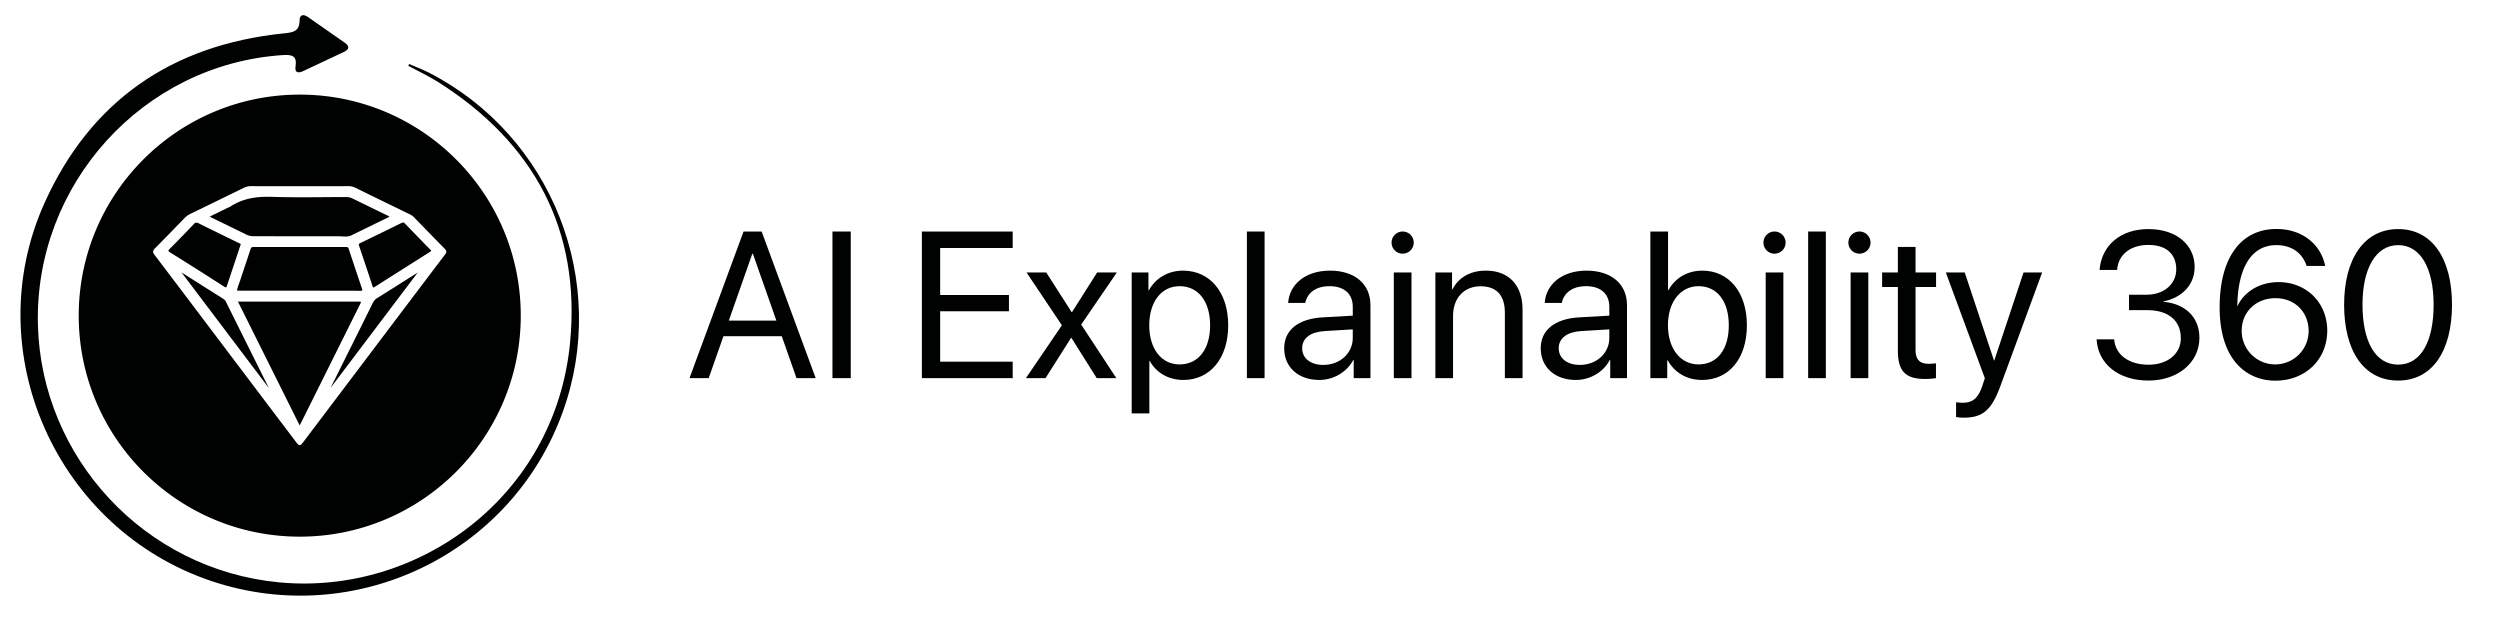 <svg id="Layer_1" data-name="Layer 1" xmlns="http://www.w3.org/2000/svg" viewBox="0 0 2317 574"><defs><style>.cls-1{fill:#000202;}</style></defs><path class="cls-1" d="M724.533,311.56H670.484l-13.654,38.889H639.034l50.094-135.876h16.761l50.094,135.876H738.187Zm-49.058-14.407h44.068L697.791,235.194h-.565Z"/><path class="cls-1" d="M771.525,350.448v-135.876h16.949v135.876Z"/><path class="cls-1" d="M938.571,350.448H854.39v-135.876h84.181v15.254H871.34v43.597h63.748v15.066H871.34v46.704h67.232Z"/><path class="cls-1" d="M992.624,313.16l-23.634,37.288H950.816l33.333-48.964-32.769-48.964h18.268l23.541,36.724h.376l23.258-36.724h18.268l-33.051,48.305,32.58,49.624h-18.173L993.001,313.16Z"/><path class="cls-1" d="M1138.296,301.484c0,30.697-16.855,50.659-41.525,50.659-14.03,0-25.33-6.874-31.167-17.608h-.377v48.588h-16.384v-130.603h15.537v16.573h.376c6.026-11.017,17.42-18.268,31.638-18.268C1121.347,250.825,1138.296,270.787,1138.296,301.484Zm-16.761,0c0-22.128-10.923-36.252-28.343-36.252-16.761,0-28.061,14.501-28.061,36.252,0,21.846,11.3,36.252,28.061,36.252C1110.613,337.736,1121.536,323.706,1121.536,301.484Z"/><path class="cls-1" d="M1155.626,214.572h16.384v135.876h-16.384Z"/><path class="cls-1" d="M1190.186,322.765c0-16.761,12.9-27.307,35.499-28.625l28.06-1.601v-8.192c0-11.959-7.909-19.115-21.469-19.115-12.618,0-20.527,5.933-22.599,15.537h-15.819c1.13-16.949,15.631-29.944,38.794-29.944,22.976,0,37.477,12.43,37.477,31.921v67.703h-15.537v-16.855h-.376c-5.838,11.205-18.268,18.55-31.45,18.55C1203.274,352.143,1190.186,340.373,1190.186,322.765Zm63.559-9.51v-8.004l-26.177,1.601c-13.183.848-20.716,6.686-20.716,15.914,0,9.322,7.815,15.442,19.586,15.442C1241.88,338.207,1253.745,327.378,1253.745,313.254Z"/><path class="cls-1" d="M1289.718,224.836a10.264,10.264,0,1,1,10.264,10.264A10.228,10.228,0,0,1,1289.718,224.836Zm2.072,27.684h16.384v97.929H1291.79Z"/><path class="cls-1" d="M1330.304,252.52h15.443v15.631h.376c5.461-10.546,15.914-17.326,31.074-17.326,21.469,0,33.898,13.842,33.898,36.064v63.56h-16.384V289.808c0-15.819-7.438-24.482-22.504-24.482-15.443,0-25.518,10.923-25.518,27.496v57.627h-16.384Z"/><path class="cls-1" d="M1427.954,322.765c0-16.761,12.9-27.307,35.499-28.625l28.06-1.601v-8.192c0-11.959-7.909-19.115-21.469-19.115-12.618,0-20.527,5.933-22.599,15.537H1431.626c1.13-16.949,15.631-29.944,38.794-29.944,22.976,0,37.477,12.43,37.477,31.921v67.703h-15.537v-16.855h-.376c-5.838,11.205-18.268,18.55-31.45,18.55C1441.042,352.143,1427.954,340.373,1427.954,322.765Zm63.559-9.51v-8.004l-26.177,1.601c-13.183.848-20.716,6.686-20.716,15.914,0,9.322,7.815,15.442,19.586,15.442C1479.648,338.207,1491.513,327.378,1491.513,313.254Z"/><path class="cls-1" d="M1545.565,333.876h-.376v16.572h-15.631v-135.876h16.384v54.332h.376c6.121-11.205,17.514-18.079,31.356-18.079,24.67,0,41.337,19.962,41.337,50.659,0,30.791-16.572,50.659-41.619,50.659C1563.08,352.143,1551.875,345.175,1545.565,333.876Zm.283-32.392c0,21.846,11.77,36.252,28.343,36.252,17.326,0,28.06-13.842,28.06-36.252,0-22.222-10.734-36.252-28.06-36.252C1557.618,265.231,1545.848,279.732,1545.848,301.484Z"/><path class="cls-1" d="M1634.364,224.836a10.264,10.264,0,1,1,10.264,10.264A10.228,10.228,0,0,1,1634.364,224.836Zm2.072,27.684h16.384v97.929H1636.436Z"/><path class="cls-1" d="M1675.797,214.572h16.384v135.876h-16.384Z"/><path class="cls-1" d="M1713.087,224.836a10.264,10.264,0,1,1,10.264,10.264A10.228,10.228,0,0,1,1713.087,224.836Zm2.072,27.684H1731.543v97.929h-16.384Z"/><path class="cls-1" d="M1775.33,228.885v23.634h19.021v13.465h-19.021v58.192c0,8.945,3.767,12.994,12.147,12.994a63.842,63.842,0,0,0,6.78-.471v13.748a58.382,58.382,0,0,1-10.358.753c-17.985,0-24.953-7.345-24.953-26.177V265.985h-14.595V252.52h14.595V228.885Z"/><path class="cls-1" d="M1812.902,386.512V372.765a34.729,34.729,0,0,0,6.403.471c9.134,0,14.218-4.425,17.985-15.819l2.26-6.874-36.158-98.023h17.514L1848.025,334.064h.283l27.119-81.544h17.231l-38.512,104.803c-8.38,22.881-16.479,29.755-34.181,29.755A42.88,42.88,0,0,1,1812.902,386.512Z"/><path class="cls-1" d="M1973.171,273.141h16.29c16.196,0,27.495-9.981,27.495-23.541,0-13.465-8.475-22.599-25.895-22.599-16.007,0-27.872,8.475-28.908,23.164h-16.29c1.883-23.069,19.774-37.853,45.198-37.853,27.213,0,42.938,15.631,42.938,35.028,0,16.855-11.771,28.437-28.813,32.015v.376c19.774,1.695,33.239,14.03,33.239,33.334,0,23.352-20.527,39.642-47.175,39.642-28.155,0-46.893-15.725-48.117-38.229h16.29c1.036,14.407,13.748,23.541,31.827,23.541,17.891,0,29.849-10.169,29.943-24.388.094-16.761-11.864-26.177-30.979-26.177h-17.043Z"/><path class="cls-1" d="M2057.168,284.817c0-45.763,19.491-72.599,52.73-72.599,23.07,0,40.866,13.465,45.104,34.275H2137.771c-3.955-12.241-14.125-19.303-28.06-19.303-22.693,0-35.593,20.15-36.158,56.309h.282c5.556-12.241,19.492-22.034,37.947-22.034,25.895,0,45.104,19.115,45.104,44.915,0,26.836-20.245,46.422-48.117,46.422C2083.722,352.802,2057.168,335.382,2057.168,284.817Zm82.486,22.128c0-17.796-12.806-30.603-30.791-30.603s-31.262,12.806-31.262,30.132a31.027,31.027,0,0,0,62.053.471Z"/><path class="cls-1" d="M2172.521,282.463c0-42.562,18.55-70.151,50.094-70.151,31.544,0,49.906,27.401,49.906,70.057,0,42.938-18.268,70.339-49.906,70.339C2190.883,352.708,2172.521,325.401,2172.521,282.463Zm82.957,0c0-33.428-11.864-55.273-32.862-55.273s-33.051,22.034-33.051,55.179c0,33.898,11.77,55.556,33.051,55.556C2243.802,337.925,2255.478,316.362,2255.478,282.463Z"/><path class="cls-1" d="M277.916,393.828c.366-.638.649-1.131.902-1.64q27.271-54.732,54.526-109.469c.656-1.317,1.334-2.68,1.175-2.937-.153-.247-1.605-.248-3.01-.248l-110.986.004,57.167,114.681Q277.809,394.015,277.916,393.828Z"/><path class="cls-1" d="M378.548,258.012c-9.506,6.007-19.335,12.22-29.031,18.286a10.097,10.097,0,0,0-3.91,4.292q-11.018,22.26-22.11,44.485l-7.203,14.465q-3.814,7.663-7.621,15.329l-2.327,4.683,80.789-106.965Z"/><path class="cls-1" d="M236.051,333.266Q222.701,306.459,209.361,279.647a6.063,6.063,0,0,0-2.271-2.597q-15.618-9.832-31.209-19.706l-7.594-4.802L249.24,359.75Z"/><path class="cls-1" d="M334.301,269.494c1.029.03,1.373-.2,1.46-.321.187-.259-.053-.974-.286-1.665l-.946-2.819c-3.708-11.045-7.543-22.467-11.247-33.724-.469-1.427-.961-2.066-2.626-2.066h-.016c-28.95.065-57.769.065-85.655.001-1.696.014-2.3.472-2.863,2.216-1.713,5.303-3.512,10.674-5.251,15.87-1.42,4.24-2.84,8.481-4.23,12.731-.319.975-.669,1.942-1.021,2.909a41.498,41.498,0,0,0-2.018,6.731l25.488.019C274.331,269.398,304.565,269.421,334.301,269.494Z"/><path class="cls-1" d="M392.048,224.443q-8.432-8.656-16.834-17.34a2.306,2.306,0,0,0-1.657-.905,3.173,3.173,0,0,0-1.369.402c-12.401,6.111-25.293,12.397-38.319,18.681-1.35.651-1.559,1.165-1.065,2.617,4.222,12.406,8.397,24.898,12.409,37.131.207.63.456,1.288.74,1.389.152.054.498.017,1.268-.474q17.673-11.252,35.383-22.446l15.865-10.05a11.174,11.174,0,0,0,1.061-.804c.073-.06.147-.121.224-.183-.04-.047-.078-.093-.116-.139-.262-.313-.488-.586-.734-.839Z"/><path class="cls-1" d="M357.812,199.134q-6.297-3.086-12.609-6.146c-5.981-2.908-12.166-5.915-18.23-8.913a13.93,13.93,0,0,0-6.405-1.465h-.033c-6.362.011-12.725.06-19.088.108-16.387.125-33.333.253-49.984-.284-15.794-.501-27.4,2.204-37.631,8.798a14.107,14.107,0,0,1-2.086,1.041c-.365.158-.731.315-1.087.489-4.004,1.959-8.006,3.921-12.18,5.967l-4.077,1.999c.199.11.388.216.569.316.781.436,1.412.788,2.06,1.104q4.917,2.401,9.839,4.791c6.994,3.401,14.226,6.918,21.312,10.432a15.221,15.221,0,0,0,6.983,1.548q14.272,0,28.542.043c16.385.037,33.329.075,49.991-.002h.104c1.062,0,2.145.076,3.192.15,2.84.199,5.774.406,8.475-.909,8.535-4.155,17.066-8.317,25.702-12.529l9.801-4.78a7.422,7.422,0,0,0-2.33-1.382C358.36,199.387,358.082,199.267,357.812,199.134Z"/><path class="cls-1" d="M208.795,219.12c-8.131-3.963-16.539-8.061-24.769-12.174a4.595,4.595,0,0,0-2-.602,3.397,3.397,0,0,0-2.438,1.376c-8.016,8.447-15.297,15.934-22.259,22.887-.903.901-1.269,1.451-1.225,1.84.044.388.541.86,1.613,1.528,17.21,10.744,34.068,21.416,50.105,31.723,1.013.651,1.483.694,1.703.618.376-.133.619-.869.9-1.72l.036-.107q4.648-14.067,9.346-28.118l2.681-8.045c.126-.376.259-.751.392-1.124l.159-.45c.04-.832-.424-1.043-1.299-1.365a7.208,7.208,0,0,1-.68-.277Q214.932,222.105,208.795,219.12Z"/><path class="cls-1" d="M277.806,87.693c-113.131,0-204.841,91.71-204.841,204.841,0,113.131,91.71,204.841,204.841,204.841s204.841-91.71,204.841-204.841C482.647,179.404,390.937,87.693,277.806,87.693ZM412.569,235.73c-34.579,45.69-69.691,92.18-103.648,137.138l-27.039,35.797c-1.95,2.581-2.929,3.876-4.131,3.877h-.001c-1.196,0-2.207-1.335-4.042-3.759q-31.296-41.34-62.545-82.716-8.888-11.765-17.77-23.535c-16.389-21.713-33.336-44.166-50.082-66.19-1.946-2.56-1.857-4.023.38-6.264,7.653-7.664,15.316-15.576,22.728-23.228l4.417-4.558a19.025,19.025,0,0,1,5.393-3.986c19.641-9.527,35.481-17.246,49.85-24.291a14.214,14.214,0,0,1,6.54-1.485c11.521.045,23.235.04,34.562.033l10.545-.004,11.459.003c11.029.005,22.433.009,33.647-.036h.071a14.169,14.169,0,0,1,6.466,1.491c15.712,7.71,32.322,15.814,50.779,24.777a13.927,13.927,0,0,1,3.971,3.003l4.831,4.976c7.601,7.832,15.461,15.931,23.281,23.806C414.05,232.412,414.132,233.664,412.569,235.73Z"/><g id="vhMTIq"><path class="cls-1" d="M378.425,61.028c9.174,4.937,18.684,9.341,27.47,14.892,89.003,56.228,132.621,137.199,122.41,241.973-13.951,143.156-141.382,234.106-269.792,221.812C133.865,527.772,38.447,424.179,35.142,301.407,31.632,170.971,132.392,59.549,262.067,51.057c8.24-.54,13.448.442,11.835,10.586-.924,5.806,2.508,6.394,6.975,4.301q19.001-8.9,37.969-17.869c4.726-2.239,5.364-5.17.9-8.324q-17.13-12.103-34.399-24.009c-4.148-2.872-7.665-2.302-7.693,3.23-.054,10.726-6.935,11.16-15.071,12.003C159.16,41.691,83.788,93.467,41.143,188.367-20.954,326.555,52.654,490.676,196.391,538.667c132.908,44.376,277.367-25.138,324.992-156.386,43.79-120.678-9.495-256.248-123.869-314.946-5.918-3.037-12.207-5.353-18.323-8.005Q378.808,60.179,378.425,61.028Z"/></g></svg>